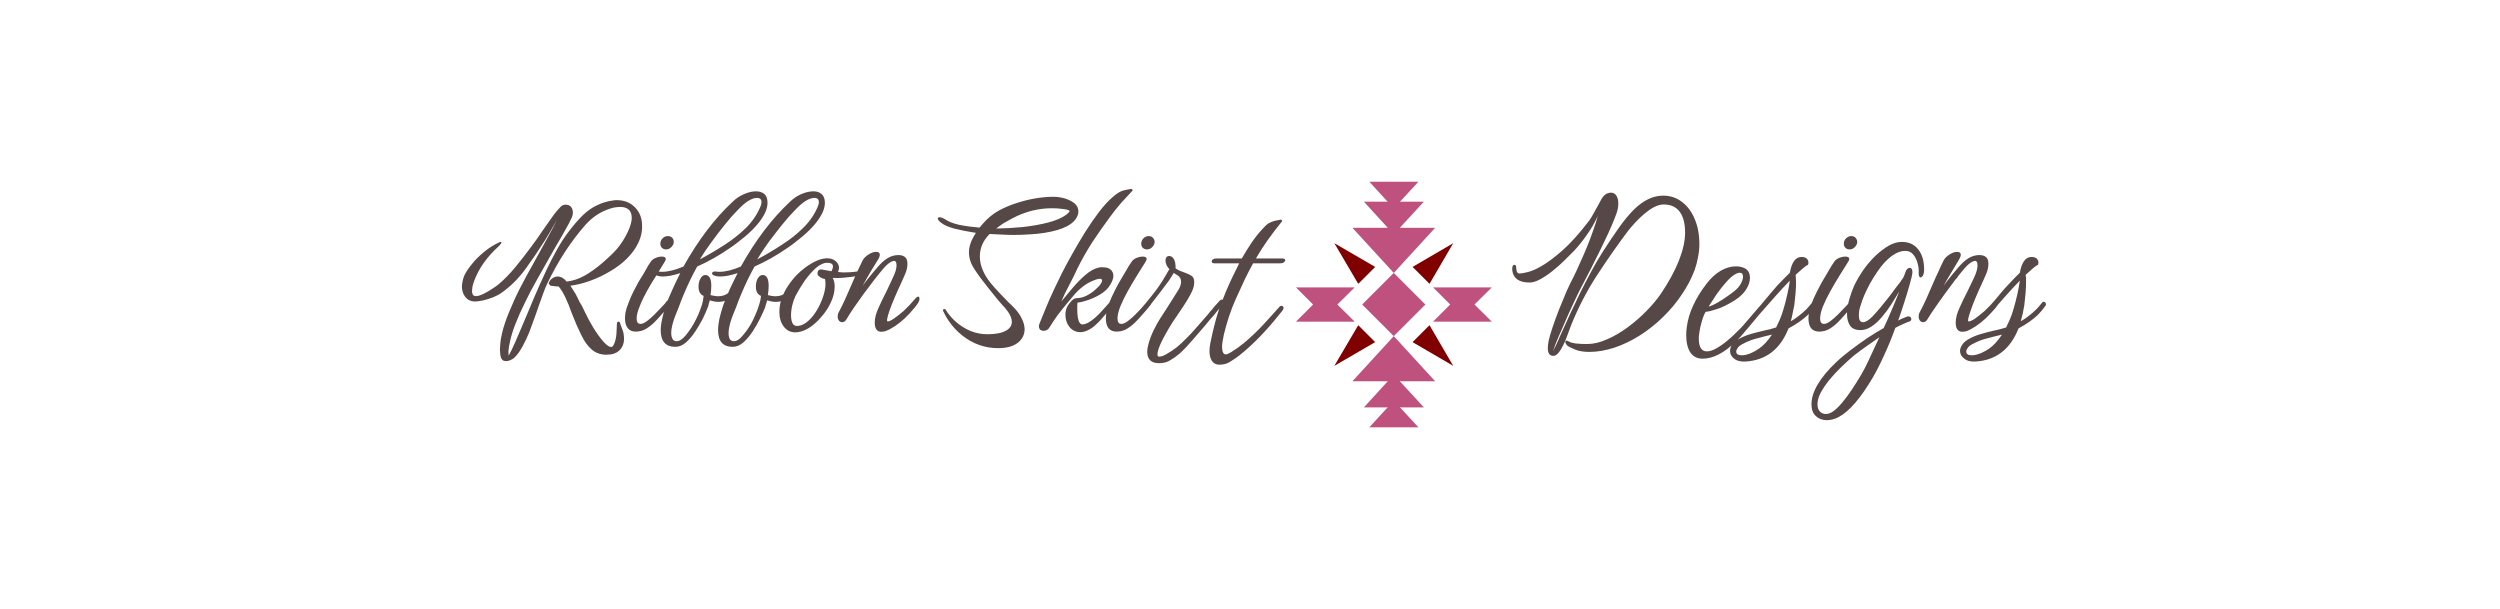<svg viewBox="0 0 9.332 2.273" version="1.1" xmlns="http://www.w3.org/2000/svg"><g transform="matrix(0.702,0,0,0.702,1.732,0.705)"><g clip-path="url(#SvgjsClipPath8100)" transform="matrix(1,0,0,1,0,0)"><g clip-path="url(#SvgjsClipPath8098333b7a93-807b-45ab-a9aa-c255ff1a11af)"><path fill-rule="nonzero" transform="matrix(1,0,0,1,0,0)" fill="#bf517e" d="M 4.944 1.023 L 5.164 1.023 L 4.944 0.783 L 4.724 1.023 L 4.944 1.023 Z"></path></g><g clip-path="url(#SvgjsClipPath8098333b7a93-807b-45ab-a9aa-c255ff1a11af)"><path fill-rule="nonzero" transform="matrix(1,0,0,1,0,0)" fill="#bf517e" d="M 4.944 1.162 L 5.104 1.162 L 4.944 0.988 L 4.785 1.162 L 4.944 1.162 Z"></path></g><g clip-path="url(#SvgjsClipPath8098333b7a93-807b-45ab-a9aa-c255ff1a11af)"><path fill-rule="nonzero" transform="matrix(1,0,0,1,0,0)" fill="#bf517e" d="M 4.944 0.207 L 5.164 0.207 L 4.944 0.447 L 4.724 0.207 L 4.944 0.207 Z"></path></g><g clip-path="url(#SvgjsClipPath8098333b7a93-807b-45ab-a9aa-c255ff1a11af)"><path fill-rule="nonzero" transform="matrix(1,0,0,1,0,0)" fill="#bf517e" d="M 4.944 0.068 L 5.104 0.068 L 4.944 0.242 L 4.785 0.068 L 4.944 0.068 Z"></path></g><g clip-path="url(#SvgjsClipPath8098333b7a93-807b-45ab-a9aa-c255ff1a11af)"><path fill-rule="nonzero" transform="matrix(1,0,0,1,0,0)" fill="#bf517e" d="M 4.944 -0.038 L 5.075 -0.038 L 4.944 0.104 L 4.814 -0.038 L 4.944 -0.038 Z"></path></g><g clip-path="url(#SvgjsClipPath8098333b7a93-807b-45ab-a9aa-c255ff1a11af)"><path fill-rule="nonzero" transform="matrix(1,0,0,1,0,0)" fill="#bf517e" d="M 4.944 1.268 L 5.075 1.268 L 4.944 1.126 L 4.814 1.268 L 4.944 1.268 Z"></path></g><g clip-path="url(#SvgjsClipPath8098333b7a93-807b-45ab-a9aa-c255ff1a11af)"><path fill-rule="nonzero" transform="matrix(1,0,0,1,0,0)" fill="#bf517e" d="M 5.112 0.615 L 4.944 0.783 L 4.776 0.615 L 4.944 0.447 Z"></path></g><g clip-path="url(#SvgjsClipPath8098333b7a93-807b-45ab-a9aa-c255ff1a11af)"><path fill-rule="nonzero" transform="matrix(1,0,0,1,0,0)" fill="#800000" d="M 5.044 0.815 L 5.134 0.725 L 5.26 0.941 L 5.044 0.815 Z"></path></g><g clip-path="url(#SvgjsClipPath8098333b7a93-807b-45ab-a9aa-c255ff1a11af)"><path fill-rule="nonzero" transform="matrix(1,0,0,1,0,0)" fill="#800000" d="M 4.845 0.815 L 4.755 0.725 L 4.628 0.941 L 4.845 0.815 Z"></path></g><g clip-path="url(#SvgjsClipPath8098333b7a93-807b-45ab-a9aa-c255ff1a11af)"><path fill-rule="nonzero" transform="matrix(1,0,0,1,0,0)" fill="#800000" d="M 5.044 0.415 L 5.134 0.505 L 5.26 0.289 L 5.044 0.415 Z"></path></g><g clip-path="url(#SvgjsClipPath8098333b7a93-807b-45ab-a9aa-c255ff1a11af)"><path fill-rule="nonzero" transform="matrix(1,0,0,1,0,0)" fill="#800000" d="M 4.845 0.415 L 4.755 0.505 L 4.628 0.289 L 4.845 0.415 Z"></path></g><g clip-path="url(#SvgjsClipPath8098333b7a93-807b-45ab-a9aa-c255ff1a11af)"><path fill-rule="nonzero" transform="matrix(1,0,0,1,0,0)" fill="#bf517e" d="M 4.515 0.615 L 4.424 0.524 L 4.736 0.524 L 4.644 0.615 L 4.736 0.706 L 4.424 0.706 L 4.515 0.615 Z"></path></g><g clip-path="url(#SvgjsClipPath8098333b7a93-807b-45ab-a9aa-c255ff1a11af)"><path fill-rule="nonzero" transform="matrix(1,0,0,1,0,0)" fill="#bf517e" d="M 5.373 0.615 L 5.465 0.524 L 5.153 0.524 L 5.244 0.615 L 5.153 0.706 L 5.465 0.706 L 5.373 0.615 Z"></path></g></g><g><path fill-rule="nonzero" fill="#574848" d="M 0.224 0.916 Q 0.22 0.916 0.217 0.915 Q 0.214 0.915 0.211 0.914 Q 0.196 0.908 0.193 0.881 Q 0.192 0.875 0.192 0.868 Q 0.191 0.861 0.191 0.854 Q 0.191 0.846 0.192 0.839 Q 0.192 0.831 0.193 0.823 Q 0.195 0.797 0.202 0.769 Q 0.208 0.742 0.218 0.713 Q 0.236 0.66 0.264 0.599 Q 0.291 0.538 0.329 0.469 L 0.398 0.344 Q 0.424 0.297 0.449 0.251 Q 0.474 0.206 0.495 0.164 Q 0.477 0.195 0.458 0.228 Q 0.439 0.261 0.431 0.273 Q 0.381 0.352 0.327 0.426 Q 0.273 0.5 0.202 0.551 Q 0.183 0.565 0.156 0.576 Q 0.129 0.587 0.102 0.593 Q 0.075 0.599 0.055 0.599 Q 0.024 0.597 0.007 0.575 Q -0.011 0.552 -0.011 0.519 Q -0.011 0.505 -0.007 0.489 Q -0.004 0.474 0.003 0.458 Q 0.015 0.433 0.042 0.4 Q 0.068 0.367 0.106 0.336 Q 0.144 0.304 0.188 0.284 Q 0.19 0.282 0.194 0.282 Q 0.197 0.282 0.199 0.284 Q 0.2 0.287 0.196 0.292 L 0.187 0.303 Q 0.091 0.389 0.054 0.49 Q 0.048 0.507 0.045 0.52 Q 0.043 0.534 0.043 0.544 Q 0.043 0.573 0.067 0.57 Q 0.082 0.569 0.104 0.558 Q 0.127 0.547 0.149 0.532 Q 0.171 0.518 0.182 0.509 Q 0.228 0.471 0.274 0.415 Q 0.319 0.36 0.361 0.303 Q 0.375 0.284 0.39 0.263 Q 0.404 0.242 0.418 0.222 Q 0.441 0.19 0.461 0.161 Q 0.481 0.132 0.495 0.116 L 0.514 0.095 Q 0.525 0.084 0.54 0.084 Q 0.561 0.084 0.57 0.097 Q 0.579 0.109 0.579 0.125 Q 0.579 0.144 0.569 0.161 Q 0.559 0.183 0.545 0.207 Q 0.532 0.231 0.517 0.257 Q 0.486 0.309 0.454 0.366 Q 0.421 0.424 0.387 0.485 Q 0.37 0.516 0.354 0.545 Q 0.339 0.574 0.325 0.603 Q 0.262 0.73 0.245 0.81 Q 0.237 0.845 0.236 0.867 Q 0.236 0.868 0.237 0.877 Q 0.237 0.887 0.236 0.887 Q 0.238 0.887 0.253 0.857 Q 0.268 0.827 0.296 0.76 L 0.339 0.659 Q 0.356 0.619 0.372 0.58 Q 0.389 0.541 0.402 0.511 Q 0.418 0.475 0.442 0.424 Q 0.466 0.374 0.495 0.322 Q 0.524 0.27 0.553 0.232 Q 0.596 0.175 0.633 0.139 Q 0.67 0.104 0.71 0.086 Q 0.749 0.067 0.797 0.061 Q 0.801 0.061 0.805 0.06 Q 0.809 0.06 0.813 0.06 Q 0.872 0.06 0.909 0.098 Q 0.947 0.136 0.947 0.197 Q 0.949 0.261 0.904 0.326 Q 0.859 0.39 0.779 0.437 Q 0.728 0.468 0.673 0.488 Q 0.619 0.508 0.566 0.515 Q 0.579 0.535 0.593 0.558 Q 0.606 0.582 0.616 0.604 Q 0.624 0.616 0.63 0.628 Q 0.636 0.64 0.642 0.653 Q 0.652 0.672 0.662 0.693 Q 0.673 0.713 0.687 0.737 Q 0.718 0.787 0.743 0.814 Q 0.767 0.841 0.783 0.841 Q 0.793 0.841 0.802 0.815 Q 0.81 0.791 0.811 0.763 Q 0.813 0.735 0.813 0.718 Q 0.813 0.706 0.822 0.706 Q 0.829 0.706 0.831 0.717 Q 0.832 0.721 0.835 0.729 Q 0.837 0.736 0.842 0.747 Q 0.851 0.768 0.851 0.799 Q 0.851 0.83 0.832 0.853 Q 0.813 0.875 0.782 0.88 Q 0.776 0.881 0.77 0.881 Q 0.764 0.882 0.758 0.882 Q 0.712 0.882 0.68 0.855 Q 0.648 0.828 0.624 0.778 Q 0.599 0.728 0.573 0.661 Q 0.556 0.612 0.538 0.575 Q 0.52 0.538 0.503 0.519 Q 0.487 0.519 0.477 0.517 Q 0.466 0.516 0.46 0.515 L 0.459 0.514 Q 0.453 0.508 0.451 0.504 Q 0.449 0.501 0.453 0.496 Q 0.457 0.484 0.471 0.475 Q 0.484 0.466 0.498 0.466 Q 0.524 0.466 0.546 0.493 Q 0.596 0.487 0.642 0.461 Q 0.688 0.435 0.738 0.392 Q 0.779 0.357 0.811 0.322 Q 0.843 0.286 0.87 0.231 Q 0.892 0.184 0.892 0.155 Q 0.892 0.099 0.835 0.096 Q 0.822 0.096 0.806 0.098 Q 0.791 0.1 0.774 0.106 Q 0.701 0.13 0.647 0.19 Q 0.528 0.325 0.442 0.505 Q 0.437 0.516 0.431 0.53 Q 0.426 0.544 0.419 0.562 Q 0.415 0.572 0.411 0.585 Q 0.406 0.598 0.401 0.612 Q 0.392 0.639 0.382 0.667 Q 0.371 0.696 0.363 0.719 Q 0.356 0.74 0.348 0.76 Q 0.339 0.78 0.331 0.799 Q 0.291 0.884 0.258 0.905 Q 0.239 0.916 0.224 0.916 M 1.075 0.322 Q 1.062 0.322 1.053 0.314 Q 1.044 0.305 1.044 0.292 Q 1.044 0.275 1.056 0.263 Q 1.068 0.251 1.084 0.251 Q 1.1 0.251 1.109 0.262 Q 1.117 0.273 1.115 0.288 Q 1.111 0.303 1.1 0.312 Q 1.089 0.322 1.075 0.322 M 0.913 0.759 Q 0.885 0.759 0.871 0.741 Q 0.856 0.722 0.856 0.689 Q 0.856 0.674 0.859 0.656 Q 0.863 0.635 0.875 0.606 Q 0.886 0.576 0.901 0.546 Q 0.916 0.516 0.928 0.495 Q 0.939 0.476 0.955 0.451 Q 0.97 0.425 0.98 0.407 Q 0.988 0.394 0.991 0.391 Q 0.998 0.377 1.017 0.368 Q 1.036 0.36 1.052 0.36 Q 1.073 0.36 1.073 0.373 Q 1.073 0.379 1.067 0.388 Q 1.048 0.419 1.023 0.46 Q 0.997 0.5 0.973 0.543 Q 0.949 0.586 0.934 0.625 Q 0.918 0.663 0.918 0.69 Q 0.918 0.718 0.939 0.718 Q 0.953 0.718 0.973 0.703 Q 0.993 0.688 1.012 0.669 Q 1.031 0.65 1.041 0.639 L 1.061 0.618 Q 1.066 0.613 1.07 0.608 Q 1.074 0.602 1.078 0.597 Q 1.081 0.592 1.086 0.592 Q 1.098 0.592 1.098 0.606 Q 1.098 0.613 1.093 0.618 Q 1.082 0.632 1.071 0.645 Q 1.06 0.658 1.048 0.671 Q 1.031 0.691 1.01 0.712 Q 0.989 0.732 0.965 0.746 Q 0.941 0.759 0.913 0.759 M 1.124 0.84 Q 1.046 0.84 1.046 0.751 Q 1.046 0.725 1.054 0.691 Q 1.061 0.657 1.074 0.617 Q 1.087 0.582 1.108 0.536 Q 1.128 0.491 1.15 0.448 Q 1.095 0.466 1.057 0.466 Q 1.042 0.466 1.033 0.463 Q 1.014 0.459 1.014 0.449 Q 1.014 0.444 1.021 0.441 Q 1.027 0.438 1.039 0.44 Q 1.043 0.441 1.047 0.441 Q 1.05 0.441 1.054 0.441 Q 1.101 0.441 1.167 0.413 Q 1.285 0.202 1.428 0.069 Q 1.454 0.043 1.489 0.028 Q 1.523 0.013 1.553 0.013 Q 1.579 0.013 1.597 0.027 Q 1.614 0.042 1.614 0.074 Q 1.614 0.098 1.602 0.125 Q 1.573 0.187 1.495 0.253 Q 1.476 0.269 1.456 0.284 Q 1.436 0.3 1.415 0.314 Q 1.33 0.373 1.24 0.413 Q 1.222 0.445 1.204 0.482 Q 1.186 0.519 1.169 0.56 Q 1.162 0.576 1.155 0.594 Q 1.148 0.612 1.142 0.629 L 1.125 0.671 Q 1.116 0.693 1.109 0.719 Q 1.102 0.745 1.102 0.767 Q 1.102 0.786 1.109 0.798 Q 1.115 0.81 1.13 0.81 Q 1.153 0.81 1.178 0.78 Q 1.202 0.751 1.221 0.718 Q 1.234 0.695 1.246 0.668 Q 1.257 0.642 1.265 0.617 Q 1.272 0.593 1.273 0.579 L 1.274 0.569 Q 1.247 0.558 1.247 0.52 Q 1.247 0.494 1.258 0.476 Q 1.268 0.458 1.283 0.458 Q 1.315 0.458 1.315 0.516 Q 1.315 0.526 1.314 0.538 Q 1.313 0.551 1.311 0.565 Q 1.318 0.567 1.331 0.569 Q 1.343 0.571 1.352 0.571 Q 1.386 0.571 1.41 0.55 Q 1.433 0.529 1.455 0.5 Q 1.459 0.495 1.464 0.495 Q 1.469 0.495 1.472 0.5 Q 1.475 0.505 1.475 0.512 Q 1.475 0.518 1.472 0.524 Q 1.42 0.601 1.353 0.601 Q 1.333 0.601 1.307 0.593 L 1.302 0.61 Q 1.301 0.615 1.3 0.619 Q 1.298 0.624 1.297 0.628 Q 1.288 0.652 1.271 0.688 Q 1.253 0.723 1.23 0.758 Q 1.207 0.793 1.18 0.817 Q 1.153 0.84 1.124 0.84 M 1.512 0.064 Q 1.491 0.076 1.458 0.11 Q 1.425 0.143 1.388 0.189 Q 1.351 0.235 1.316 0.283 Q 1.28 0.332 1.254 0.375 Q 1.32 0.34 1.385 0.298 Q 1.449 0.257 1.5 0.207 Q 1.55 0.157 1.576 0.095 Q 1.582 0.081 1.582 0.071 Q 1.582 0.048 1.558 0.048 Q 1.538 0.048 1.512 0.064 M 1.429 0.84 Q 1.351 0.84 1.351 0.751 Q 1.351 0.725 1.358 0.691 Q 1.366 0.657 1.379 0.617 Q 1.392 0.582 1.412 0.536 Q 1.433 0.491 1.455 0.448 Q 1.4 0.466 1.362 0.466 Q 1.347 0.466 1.338 0.463 Q 1.319 0.459 1.319 0.449 Q 1.319 0.444 1.325 0.441 Q 1.332 0.438 1.344 0.44 Q 1.348 0.441 1.351 0.441 Q 1.355 0.441 1.359 0.441 Q 1.406 0.441 1.472 0.413 Q 1.59 0.202 1.733 0.069 Q 1.759 0.043 1.793 0.028 Q 1.828 0.013 1.858 0.013 Q 1.884 0.013 1.901 0.027 Q 1.919 0.042 1.919 0.074 Q 1.919 0.098 1.907 0.125 Q 1.878 0.187 1.8 0.253 Q 1.781 0.269 1.761 0.284 Q 1.741 0.3 1.72 0.314 Q 1.635 0.373 1.545 0.413 Q 1.527 0.445 1.509 0.482 Q 1.491 0.519 1.474 0.56 Q 1.467 0.576 1.46 0.594 Q 1.453 0.612 1.447 0.629 L 1.43 0.671 Q 1.421 0.693 1.414 0.719 Q 1.407 0.745 1.407 0.767 Q 1.407 0.786 1.413 0.798 Q 1.42 0.81 1.435 0.81 Q 1.458 0.81 1.482 0.78 Q 1.507 0.751 1.526 0.718 Q 1.539 0.695 1.55 0.668 Q 1.562 0.642 1.569 0.617 Q 1.577 0.593 1.578 0.579 L 1.579 0.569 Q 1.552 0.558 1.552 0.52 Q 1.552 0.494 1.562 0.476 Q 1.573 0.458 1.588 0.458 Q 1.62 0.458 1.62 0.516 Q 1.62 0.526 1.619 0.538 Q 1.618 0.551 1.616 0.565 Q 1.623 0.567 1.635 0.569 Q 1.648 0.571 1.657 0.571 Q 1.691 0.571 1.714 0.55 Q 1.738 0.529 1.76 0.5 Q 1.764 0.495 1.769 0.495 Q 1.774 0.495 1.777 0.5 Q 1.78 0.505 1.78 0.512 Q 1.78 0.518 1.777 0.524 Q 1.725 0.601 1.658 0.601 Q 1.638 0.601 1.612 0.593 L 1.607 0.61 Q 1.606 0.615 1.604 0.619 Q 1.603 0.624 1.602 0.628 Q 1.593 0.652 1.575 0.688 Q 1.558 0.723 1.535 0.758 Q 1.512 0.793 1.485 0.817 Q 1.458 0.84 1.429 0.84 M 1.817 0.064 Q 1.796 0.076 1.763 0.11 Q 1.73 0.143 1.693 0.189 Q 1.656 0.235 1.62 0.283 Q 1.585 0.332 1.559 0.375 Q 1.625 0.34 1.689 0.298 Q 1.754 0.257 1.804 0.207 Q 1.855 0.157 1.881 0.095 Q 1.887 0.081 1.887 0.071 Q 1.887 0.048 1.863 0.048 Q 1.843 0.048 1.817 0.064 M 1.761 0.763 Q 1.724 0.763 1.7 0.732 Q 1.677 0.701 1.677 0.655 Q 1.677 0.617 1.689 0.583 Q 1.713 0.517 1.769 0.458 Q 1.809 0.418 1.852 0.394 Q 1.896 0.369 1.93 0.369 Q 1.959 0.369 1.976 0.384 Q 1.994 0.399 1.994 0.42 Q 1.994 0.429 1.989 0.442 Q 2 0.443 2.01 0.444 Q 2.02 0.444 2.03 0.444 Q 2.05 0.444 2.069 0.442 Q 2.089 0.44 2.107 0.436 L 2.112 0.436 Q 2.125 0.436 2.125 0.445 Q 2.125 0.452 2.113 0.457 Q 2.103 0.461 2.08 0.465 Q 2.058 0.469 2.032 0.471 Q 2.007 0.474 1.987 0.474 Q 1.98 0.474 1.974 0.474 Q 1.969 0.474 1.965 0.473 L 1.961 0.475 Q 1.971 0.491 1.971 0.52 Q 1.971 0.56 1.951 0.603 Q 1.932 0.645 1.9 0.681 Q 1.869 0.718 1.832 0.741 Q 1.795 0.763 1.761 0.763 M 1.77 0.729 Q 1.796 0.729 1.821 0.71 Q 1.846 0.691 1.867 0.66 Q 1.888 0.629 1.902 0.593 Q 1.917 0.557 1.921 0.524 Q 1.922 0.518 1.922 0.512 Q 1.922 0.507 1.922 0.503 Q 1.922 0.488 1.919 0.479 L 1.917 0.479 Q 1.904 0.476 1.898 0.472 Q 1.892 0.469 1.886 0.463 L 1.885 0.462 Q 1.881 0.458 1.88 0.455 Q 1.88 0.451 1.88 0.447 Q 1.88 0.438 1.887 0.432 Q 1.894 0.427 1.904 0.429 L 1.954 0.438 Q 1.962 0.422 1.962 0.413 Q 1.962 0.393 1.931 0.393 Q 1.904 0.393 1.872 0.42 Q 1.841 0.448 1.812 0.488 Q 1.784 0.529 1.763 0.569 Q 1.753 0.589 1.746 0.617 Q 1.739 0.646 1.739 0.672 Q 1.739 0.696 1.746 0.713 Q 1.754 0.729 1.77 0.729 M 2.22 0.76 Q 2.184 0.76 2.184 0.711 Q 2.184 0.677 2.204 0.633 Q 2.224 0.588 2.247 0.544 Q 2.267 0.503 2.283 0.467 Q 2.3 0.431 2.3 0.407 Q 2.3 0.383 2.287 0.383 Q 2.277 0.383 2.26 0.395 Q 2.242 0.408 2.219 0.437 L 2.2 0.46 Q 2.196 0.466 2.191 0.472 Q 2.187 0.478 2.182 0.483 Q 2.154 0.52 2.124 0.56 Q 2.095 0.601 2.071 0.635 Q 2.048 0.669 2.036 0.69 Q 2.026 0.709 2.011 0.709 Q 2.001 0.709 1.994 0.701 Q 1.987 0.692 1.987 0.678 Q 1.987 0.67 1.99 0.661 Q 2.01 0.624 2.028 0.584 Q 2.046 0.544 2.063 0.504 Q 2.077 0.471 2.091 0.44 Q 2.106 0.408 2.12 0.38 Q 2.129 0.363 2.151 0.349 Q 2.173 0.335 2.191 0.335 Q 2.211 0.335 2.211 0.35 Q 2.211 0.361 2.201 0.377 Q 2.187 0.399 2.163 0.439 Q 2.14 0.478 2.12 0.515 Q 2.129 0.503 2.14 0.488 Q 2.151 0.474 2.164 0.458 L 2.196 0.42 Q 2.225 0.385 2.253 0.368 Q 2.281 0.352 2.309 0.352 Q 2.358 0.352 2.358 0.397 Q 2.358 0.424 2.347 0.45 Q 2.336 0.476 2.329 0.491 Q 2.284 0.587 2.263 0.646 Q 2.243 0.705 2.253 0.705 Q 2.263 0.705 2.284 0.691 Q 2.306 0.676 2.337 0.65 Q 2.353 0.635 2.369 0.618 Q 2.385 0.601 2.402 0.581 Q 2.409 0.573 2.415 0.573 Q 2.422 0.573 2.422 0.584 Q 2.422 0.595 2.415 0.606 Q 2.409 0.616 2.395 0.633 Q 2.382 0.649 2.368 0.664 Q 2.319 0.717 2.263 0.747 Q 2.254 0.752 2.247 0.754 Q 2.241 0.757 2.236 0.758 Q 2.232 0.759 2.228 0.759 Q 2.225 0.76 2.22 0.76 M 2.841 0.847 Q 2.829 0.847 2.816 0.846 Q 2.804 0.845 2.79 0.843 Q 2.74 0.835 2.693 0.809 Q 2.647 0.783 2.61 0.743 Q 2.573 0.703 2.55 0.654 Q 2.547 0.649 2.547 0.646 Q 2.547 0.639 2.554 0.639 Q 2.56 0.639 2.563 0.645 Q 2.571 0.659 2.583 0.673 Q 2.595 0.688 2.611 0.703 Q 2.69 0.773 2.782 0.773 Q 2.847 0.773 2.88 0.755 Q 2.913 0.738 2.913 0.707 Q 2.913 0.675 2.876 0.632 Q 2.866 0.621 2.855 0.609 Q 2.844 0.597 2.833 0.583 L 2.784 0.522 Q 2.741 0.469 2.713 0.425 Q 2.685 0.382 2.685 0.337 Q 2.685 0.314 2.694 0.288 Q 2.703 0.263 2.722 0.234 Q 2.652 0.223 2.606 0.211 Q 2.561 0.198 2.544 0.185 Q 2.531 0.177 2.525 0.169 Q 2.519 0.162 2.519 0.158 Q 2.519 0.151 2.529 0.151 Q 2.54 0.151 2.557 0.161 Q 2.584 0.18 2.632 0.191 Q 2.681 0.201 2.741 0.206 L 2.762 0.182 Q 2.795 0.144 2.841 0.117 Q 2.888 0.091 2.94 0.075 Q 2.992 0.058 3.042 0.05 Q 3.093 0.042 3.134 0.042 Q 3.161 0.042 3.192 0.05 Q 3.223 0.059 3.245 0.076 Q 3.267 0.093 3.267 0.12 Q 3.267 0.132 3.263 0.141 Q 3.238 0.21 3.086 0.234 Q 3.049 0.24 3.007 0.242 Q 2.966 0.245 2.923 0.245 Q 2.891 0.245 2.858 0.243 Q 2.826 0.242 2.795 0.24 Q 2.743 0.292 2.743 0.359 Q 2.743 0.429 2.8 0.5 Q 2.823 0.528 2.847 0.553 Q 2.872 0.579 2.897 0.605 Q 2.902 0.609 2.907 0.614 Q 2.912 0.619 2.917 0.624 Q 2.95 0.656 2.965 0.688 Q 2.981 0.719 2.981 0.746 Q 2.981 0.79 2.944 0.819 Q 2.907 0.847 2.841 0.847 M 2.83 0.211 Q 2.898 0.21 2.971 0.203 Q 3.044 0.195 3.106 0.179 Q 3.168 0.163 3.203 0.137 Q 3.22 0.123 3.22 0.119 Q 3.22 0.111 3.185 0.107 Q 3.171 0.105 3.156 0.104 Q 3.141 0.103 3.127 0.103 Q 3.019 0.103 2.919 0.155 Q 2.895 0.168 2.872 0.181 Q 2.85 0.195 2.83 0.211 M 3.278 0.762 Q 3.243 0.762 3.22 0.735 Q 3.198 0.708 3.198 0.67 Q 3.198 0.657 3.201 0.644 Q 3.206 0.624 3.223 0.604 Q 3.24 0.583 3.253 0.582 Q 3.255 0.581 3.259 0.581 Q 3.284 0.581 3.31 0.568 Q 3.336 0.555 3.357 0.536 Q 3.378 0.518 3.388 0.502 Q 3.393 0.492 3.393 0.487 Q 3.393 0.478 3.381 0.478 Q 3.371 0.478 3.356 0.484 Q 3.329 0.493 3.301 0.512 Q 3.274 0.531 3.251 0.556 Q 3.235 0.574 3.209 0.606 Q 3.183 0.637 3.157 0.671 Q 3.132 0.706 3.115 0.734 Q 3.109 0.745 3.1 0.75 Q 3.091 0.755 3.082 0.755 Q 3.072 0.755 3.064 0.749 Q 3.057 0.742 3.057 0.731 Q 3.057 0.724 3.06 0.717 Q 3.063 0.71 3.066 0.702 Q 3.069 0.694 3.073 0.685 Q 3.084 0.659 3.095 0.631 Q 3.106 0.604 3.114 0.586 Q 3.128 0.555 3.144 0.521 Q 3.16 0.487 3.181 0.445 Q 3.204 0.4 3.236 0.343 Q 3.268 0.286 3.304 0.228 Q 3.341 0.17 3.378 0.121 Q 3.416 0.072 3.45 0.043 Q 3.483 0.014 3.508 0.008 Q 3.534 0.002 3.551 0 L 3.556 0.008 Q 3.525 0.041 3.495 0.074 Q 3.466 0.107 3.436 0.148 Q 3.388 0.213 3.342 0.282 Q 3.297 0.352 3.262 0.423 Q 3.252 0.445 3.241 0.467 Q 3.23 0.489 3.219 0.51 Q 3.207 0.533 3.196 0.555 Q 3.186 0.577 3.176 0.599 Q 3.204 0.565 3.237 0.526 Q 3.27 0.487 3.305 0.457 Q 3.341 0.426 3.374 0.419 Q 3.381 0.417 3.386 0.417 Q 3.392 0.417 3.398 0.417 Q 3.424 0.417 3.438 0.429 Q 3.453 0.442 3.453 0.462 Q 3.453 0.489 3.426 0.525 Q 3.409 0.546 3.38 0.563 Q 3.351 0.58 3.319 0.591 Q 3.288 0.602 3.262 0.605 Q 3.261 0.615 3.261 0.624 Q 3.261 0.633 3.261 0.641 Q 3.261 0.679 3.268 0.7 Q 3.275 0.721 3.289 0.721 Q 3.298 0.721 3.317 0.713 Q 3.335 0.703 3.356 0.685 Q 3.377 0.667 3.401 0.639 Q 3.412 0.628 3.421 0.617 Q 3.43 0.607 3.438 0.597 Q 3.441 0.592 3.446 0.592 Q 3.458 0.592 3.458 0.606 Q 3.458 0.612 3.452 0.618 Q 3.442 0.631 3.43 0.644 Q 3.419 0.657 3.408 0.671 Q 3.397 0.684 3.385 0.697 Q 3.374 0.71 3.361 0.721 Q 3.342 0.74 3.319 0.751 Q 3.297 0.762 3.278 0.762 M 3.632 0.322 Q 3.619 0.322 3.61 0.314 Q 3.601 0.305 3.601 0.292 Q 3.601 0.275 3.613 0.263 Q 3.625 0.251 3.641 0.251 Q 3.657 0.251 3.665 0.262 Q 3.674 0.273 3.672 0.288 Q 3.668 0.303 3.657 0.312 Q 3.646 0.322 3.632 0.322 M 3.47 0.759 Q 3.442 0.759 3.427 0.741 Q 3.413 0.722 3.413 0.689 Q 3.413 0.674 3.416 0.656 Q 3.42 0.635 3.431 0.606 Q 3.443 0.576 3.458 0.546 Q 3.473 0.516 3.485 0.495 Q 3.496 0.476 3.511 0.451 Q 3.527 0.425 3.537 0.407 Q 3.545 0.394 3.548 0.391 Q 3.555 0.377 3.574 0.368 Q 3.593 0.36 3.609 0.36 Q 3.63 0.36 3.63 0.373 Q 3.63 0.379 3.624 0.388 Q 3.605 0.419 3.579 0.46 Q 3.554 0.5 3.53 0.543 Q 3.506 0.586 3.49 0.625 Q 3.475 0.663 3.475 0.69 Q 3.475 0.718 3.496 0.718 Q 3.51 0.718 3.53 0.703 Q 3.55 0.688 3.569 0.669 Q 3.588 0.65 3.598 0.639 L 3.618 0.618 Q 3.623 0.613 3.627 0.608 Q 3.631 0.602 3.635 0.597 Q 3.638 0.592 3.643 0.592 Q 3.655 0.592 3.655 0.606 Q 3.655 0.613 3.65 0.618 Q 3.639 0.632 3.628 0.645 Q 3.617 0.658 3.605 0.671 Q 3.588 0.691 3.567 0.712 Q 3.546 0.732 3.522 0.746 Q 3.498 0.759 3.47 0.759 M 3.696 0.927 Q 3.633 0.927 3.633 0.866 Q 3.633 0.849 3.639 0.827 Q 3.648 0.792 3.667 0.752 Q 3.687 0.712 3.702 0.689 Q 3.714 0.671 3.726 0.652 Q 3.738 0.633 3.751 0.613 L 3.8 0.535 Q 3.813 0.513 3.813 0.494 Q 3.813 0.472 3.796 0.461 L 3.782 0.452 L 3.774 0.447 L 3.763 0.465 Q 3.756 0.477 3.749 0.487 Q 3.728 0.516 3.701 0.551 Q 3.674 0.586 3.649 0.618 Q 3.624 0.65 3.607 0.669 Q 3.602 0.674 3.597 0.674 Q 3.592 0.674 3.587 0.669 Q 3.583 0.665 3.583 0.66 Q 3.583 0.656 3.587 0.652 Q 3.626 0.608 3.662 0.562 Q 3.699 0.516 3.729 0.464 L 3.74 0.445 L 3.751 0.427 Q 3.743 0.42 3.736 0.406 Q 3.73 0.393 3.73 0.381 Q 3.73 0.372 3.734 0.365 Q 3.738 0.358 3.748 0.357 L 3.75 0.357 Q 3.764 0.357 3.773 0.371 Q 3.784 0.385 3.784 0.423 Q 3.797 0.432 3.81 0.437 Q 3.823 0.442 3.834 0.446 Q 3.854 0.453 3.868 0.462 Q 3.883 0.471 3.883 0.496 Q 3.883 0.5 3.882 0.506 Q 3.882 0.511 3.881 0.516 Q 3.877 0.536 3.861 0.565 Q 3.846 0.593 3.826 0.623 Q 3.806 0.654 3.787 0.681 Q 3.781 0.689 3.776 0.697 Q 3.771 0.704 3.766 0.712 Q 3.68 0.851 3.688 0.886 Q 3.69 0.892 3.697 0.892 Q 3.712 0.892 3.733 0.88 Q 3.763 0.863 3.789 0.843 Q 3.815 0.822 3.843 0.793 Q 3.863 0.774 3.895 0.737 Q 3.927 0.7 3.958 0.665 Q 3.963 0.658 3.968 0.652 Q 3.974 0.646 3.979 0.64 Q 3.987 0.628 3.999 0.616 L 4.019 0.594 Q 4.023 0.589 4.028 0.589 Q 4.039 0.589 4.039 0.601 Q 4.039 0.607 4.033 0.615 Q 4.023 0.629 4.01 0.644 Q 3.998 0.659 3.987 0.672 Q 3.977 0.684 3.965 0.697 Q 3.954 0.71 3.943 0.724 Q 3.909 0.764 3.873 0.805 Q 3.837 0.847 3.805 0.876 Q 3.782 0.896 3.756 0.911 Q 3.731 0.927 3.696 0.927 M 4.016 0.935 Q 3.991 0.935 3.977 0.915 Q 3.964 0.896 3.964 0.862 Q 3.964 0.854 3.965 0.844 Q 3.966 0.834 3.968 0.824 Q 3.969 0.822 3.969 0.818 Q 3.97 0.813 3.971 0.809 Q 3.974 0.794 3.979 0.771 Q 3.984 0.748 3.99 0.726 Q 3.999 0.688 4.015 0.64 Q 4.032 0.593 4.054 0.54 Q 4.071 0.5 4.088 0.465 Q 4.105 0.429 4.122 0.396 L 3.992 0.396 Q 3.976 0.396 3.976 0.387 Q 3.976 0.37 4.003 0.37 L 4.136 0.37 Q 4.161 0.326 4.188 0.286 Q 4.215 0.246 4.247 0.212 Q 4.265 0.191 4.28 0.182 Q 4.296 0.174 4.311 0.17 Q 4.327 0.167 4.346 0.163 L 4.351 0.171 Q 4.308 0.224 4.274 0.272 Q 4.24 0.32 4.211 0.37 L 4.35 0.37 Q 4.367 0.37 4.367 0.38 Q 4.367 0.385 4.359 0.391 Q 4.352 0.396 4.34 0.396 L 4.196 0.396 Q 4.173 0.437 4.151 0.483 Q 4.129 0.529 4.105 0.583 Q 4.084 0.629 4.067 0.681 Q 4.05 0.734 4.04 0.777 Q 4.031 0.82 4.031 0.839 Q 4.031 0.88 4.051 0.88 Q 4.061 0.88 4.078 0.869 Q 4.117 0.845 4.147 0.82 Q 4.178 0.794 4.206 0.767 Q 4.226 0.748 4.253 0.719 Q 4.28 0.689 4.303 0.664 Q 4.308 0.659 4.312 0.654 Q 4.316 0.649 4.32 0.645 L 4.337 0.626 Q 4.341 0.622 4.346 0.622 Q 4.358 0.622 4.358 0.634 Q 4.358 0.639 4.352 0.647 Q 4.346 0.656 4.34 0.662 L 4.328 0.677 Q 4.285 0.731 4.233 0.785 Q 4.181 0.839 4.125 0.884 Q 4.102 0.902 4.076 0.918 Q 4.051 0.935 4.016 0.935"></path></g><g><path fill-rule="nonzero" fill="#574848" d="M 5.792 0.888 Q 5.763 0.888 5.763 0.847 Q 5.763 0.839 5.764 0.83 Q 5.765 0.82 5.767 0.81 Q 5.773 0.782 5.788 0.737 Q 5.803 0.692 5.823 0.641 Q 5.843 0.591 5.863 0.544 Q 5.884 0.498 5.9 0.468 Q 5.914 0.44 5.932 0.399 Q 5.951 0.358 5.97 0.312 Q 5.989 0.266 6.004 0.222 Q 6.02 0.178 6.029 0.144 Q 6.003 0.2 5.971 0.244 Q 5.94 0.289 5.904 0.328 Q 5.883 0.35 5.853 0.379 Q 5.824 0.408 5.79 0.435 Q 5.757 0.462 5.724 0.48 Q 5.692 0.498 5.666 0.498 Q 5.582 0.498 5.574 0.433 L 5.574 0.425 Q 5.574 0.408 5.581 0.405 Q 5.583 0.404 5.585 0.404 Q 5.595 0.404 5.595 0.418 Q 5.595 0.428 5.598 0.439 Q 5.602 0.45 5.613 0.45 Q 5.627 0.45 5.658 0.442 Q 5.689 0.434 5.727 0.412 Q 5.775 0.385 5.839 0.329 Q 5.904 0.272 5.983 0.169 Q 5.994 0.153 6.004 0.135 Q 6.014 0.117 6.024 0.099 Q 6.037 0.074 6.049 0.053 Q 6.062 0.032 6.077 0.025 Q 6.09 0.02 6.098 0.02 Q 6.117 0.02 6.127 0.035 Q 6.138 0.051 6.138 0.078 Q 6.138 0.091 6.135 0.108 Q 6.132 0.123 6.118 0.158 Q 6.105 0.191 6.086 0.233 Q 6.067 0.274 6.044 0.321 L 5.999 0.411 Q 5.992 0.427 5.982 0.444 Q 5.973 0.46 5.965 0.477 L 5.925 0.554 Q 5.916 0.574 5.9 0.607 Q 5.885 0.639 5.87 0.672 Q 5.855 0.706 5.845 0.73 Q 5.837 0.749 5.826 0.773 Q 5.816 0.798 5.807 0.818 Q 5.799 0.838 5.797 0.845 Q 5.794 0.854 5.792 0.858 Q 5.79 0.862 5.79 0.863 L 5.799 0.846 Q 5.801 0.844 5.804 0.837 Q 5.808 0.829 5.813 0.817 Q 5.816 0.811 5.82 0.802 Q 5.824 0.793 5.828 0.783 L 5.884 0.66 Q 5.896 0.634 5.909 0.608 Q 5.922 0.581 5.935 0.553 Q 5.963 0.497 5.993 0.441 Q 6.023 0.385 6.055 0.335 Q 6.103 0.26 6.143 0.204 Q 6.183 0.148 6.22 0.111 Q 6.296 0.036 6.376 0.036 Q 6.433 0.036 6.476 0.069 Q 6.52 0.102 6.544 0.16 Q 6.569 0.218 6.569 0.294 Q 6.569 0.328 6.562 0.362 Q 6.556 0.397 6.544 0.431 Q 6.519 0.498 6.476 0.561 Q 6.434 0.625 6.375 0.682 Q 6.347 0.71 6.316 0.734 Q 6.286 0.758 6.253 0.779 Q 6.185 0.822 6.115 0.845 Q 6.046 0.867 5.984 0.867 Q 5.937 0.867 5.907 0.854 Q 5.876 0.841 5.866 0.833 Q 5.856 0.821 5.856 0.814 Q 5.856 0.807 5.862 0.807 Q 5.868 0.807 5.876 0.812 Q 5.884 0.818 5.91 0.822 Q 5.936 0.825 5.972 0.825 Q 6.023 0.825 6.078 0.8 Q 6.134 0.776 6.188 0.736 Q 6.242 0.696 6.288 0.649 Q 6.334 0.602 6.364 0.558 Q 6.427 0.465 6.46 0.382 Q 6.493 0.298 6.493 0.233 Q 6.493 0.16 6.464 0.121 Q 6.435 0.083 6.379 0.083 Q 6.355 0.083 6.328 0.097 Q 6.302 0.111 6.276 0.133 Q 6.25 0.155 6.228 0.179 Q 6.206 0.203 6.19 0.223 Q 6.104 0.338 6.023 0.462 Q 5.943 0.586 5.887 0.725 Q 5.881 0.741 5.871 0.768 Q 5.862 0.795 5.849 0.823 Q 5.837 0.85 5.822 0.869 Q 5.808 0.888 5.792 0.888 M 6.586 0.903 Q 6.544 0.903 6.521 0.87 Q 6.499 0.836 6.499 0.777 Q 6.499 0.757 6.502 0.735 Q 6.509 0.679 6.536 0.62 Q 6.563 0.561 6.609 0.502 Q 6.642 0.459 6.683 0.435 Q 6.724 0.412 6.763 0.412 Q 6.791 0.412 6.812 0.423 Q 6.838 0.438 6.838 0.474 Q 6.838 0.5 6.82 0.531 Q 6.802 0.563 6.758 0.592 Q 6.702 0.627 6.663 0.639 Q 6.625 0.652 6.602 0.654 Q 6.595 0.665 6.587 0.688 Q 6.58 0.71 6.574 0.735 Q 6.569 0.759 6.567 0.778 Q 6.567 0.782 6.566 0.786 Q 6.566 0.791 6.566 0.796 Q 6.566 0.864 6.609 0.864 Q 6.632 0.864 6.661 0.847 Q 6.691 0.83 6.719 0.806 Q 6.748 0.782 6.77 0.759 Q 6.793 0.737 6.802 0.726 L 6.876 0.64 L 6.896 0.617 Q 6.901 0.611 6.906 0.605 Q 6.911 0.599 6.916 0.594 Q 6.92 0.589 6.925 0.589 Q 6.936 0.589 6.936 0.601 Q 6.936 0.607 6.93 0.615 Q 6.92 0.629 6.907 0.644 Q 6.895 0.659 6.884 0.672 L 6.85 0.713 Q 6.83 0.737 6.807 0.764 Q 6.784 0.792 6.762 0.813 Q 6.669 0.903 6.586 0.903 M 6.618 0.626 Q 6.638 0.621 6.665 0.605 Q 6.693 0.589 6.718 0.571 Q 6.744 0.553 6.758 0.541 Q 6.779 0.524 6.79 0.503 Q 6.801 0.482 6.801 0.467 Q 6.801 0.446 6.784 0.446 Q 6.776 0.446 6.767 0.45 Q 6.743 0.461 6.715 0.492 Q 6.687 0.523 6.661 0.56 Q 6.636 0.597 6.618 0.626 M 6.817 0.918 Q 6.777 0.921 6.754 0.903 Q 6.732 0.886 6.732 0.862 Q 6.732 0.846 6.742 0.83 Q 6.753 0.813 6.776 0.8 Q 6.805 0.783 6.838 0.773 Q 6.872 0.763 6.907 0.755 Q 6.924 0.751 6.942 0.747 Q 6.96 0.742 6.977 0.737 L 6.995 0.699 Q 7.006 0.675 7.017 0.637 Q 7.028 0.6 7.037 0.559 Q 7.046 0.519 7.05 0.488 Q 7.011 0.528 6.974 0.57 Q 6.937 0.612 6.884 0.672 Q 6.877 0.682 6.871 0.682 Q 6.863 0.682 6.863 0.67 Q 6.863 0.657 6.876 0.641 L 6.948 0.555 Q 6.965 0.534 6.984 0.513 Q 7.004 0.492 7.026 0.47 L 7.05 0.446 Q 7.065 0.362 7.112 0.362 Q 7.129 0.362 7.139 0.37 Q 7.149 0.379 7.149 0.392 Q 7.149 0.398 7.148 0.401 L 7.145 0.405 Q 7.138 0.407 7.119 0.423 Q 7.1 0.44 7.081 0.457 Q 7.082 0.466 7.082 0.476 Q 7.083 0.486 7.083 0.498 Q 7.083 0.545 7.074 0.617 Q 7.07 0.639 7.065 0.661 Q 7.061 0.683 7.055 0.704 Q 7.078 0.691 7.098 0.675 Q 7.118 0.66 7.137 0.641 L 7.143 0.635 Q 7.15 0.628 7.156 0.62 Q 7.162 0.612 7.169 0.604 Q 7.172 0.6 7.177 0.6 Q 7.182 0.6 7.185 0.605 Q 7.189 0.609 7.189 0.614 Q 7.189 0.619 7.186 0.622 Q 7.167 0.649 7.145 0.671 Q 7.106 0.708 7.043 0.742 Q 6.978 0.907 6.817 0.918 M 6.795 0.885 Q 6.805 0.885 6.818 0.882 Q 6.85 0.874 6.885 0.85 Q 6.921 0.826 6.955 0.775 Q 6.936 0.78 6.917 0.784 Q 6.899 0.789 6.88 0.794 Q 6.839 0.803 6.795 0.827 Q 6.779 0.836 6.772 0.847 Q 6.765 0.857 6.765 0.865 Q 6.765 0.885 6.795 0.885 M 7.368 0.322 Q 7.355 0.322 7.346 0.314 Q 7.337 0.305 7.337 0.292 Q 7.337 0.275 7.349 0.263 Q 7.361 0.251 7.377 0.251 Q 7.393 0.251 7.401 0.262 Q 7.41 0.273 7.408 0.288 Q 7.404 0.303 7.393 0.312 Q 7.382 0.322 7.368 0.322 M 7.206 0.759 Q 7.178 0.759 7.163 0.741 Q 7.149 0.722 7.149 0.689 Q 7.149 0.674 7.152 0.656 Q 7.156 0.635 7.167 0.606 Q 7.179 0.576 7.194 0.546 Q 7.209 0.516 7.221 0.495 Q 7.232 0.476 7.247 0.451 Q 7.263 0.425 7.273 0.407 Q 7.281 0.394 7.284 0.391 Q 7.291 0.377 7.31 0.368 Q 7.329 0.36 7.345 0.36 Q 7.366 0.36 7.366 0.373 Q 7.366 0.379 7.36 0.388 Q 7.341 0.419 7.315 0.46 Q 7.29 0.5 7.266 0.543 Q 7.242 0.586 7.226 0.625 Q 7.211 0.663 7.211 0.69 Q 7.211 0.718 7.232 0.718 Q 7.246 0.718 7.266 0.703 Q 7.286 0.688 7.305 0.669 Q 7.324 0.65 7.334 0.639 L 7.354 0.618 Q 7.359 0.613 7.363 0.608 Q 7.367 0.602 7.371 0.597 Q 7.374 0.592 7.379 0.592 Q 7.391 0.592 7.391 0.606 Q 7.391 0.613 7.386 0.618 Q 7.375 0.632 7.364 0.645 Q 7.353 0.658 7.341 0.671 Q 7.324 0.691 7.303 0.712 Q 7.282 0.732 7.258 0.746 Q 7.234 0.759 7.206 0.759 M 7.247 1.23 Q 7.212 1.23 7.188 1.208 Q 7.165 1.186 7.165 1.146 Q 7.165 1.096 7.198 1.04 Q 7.232 0.983 7.293 0.925 Q 7.326 0.893 7.371 0.859 Q 7.417 0.824 7.464 0.792 Q 7.512 0.761 7.549 0.74 Q 7.572 0.691 7.593 0.641 Q 7.614 0.592 7.632 0.545 Q 7.612 0.578 7.589 0.615 Q 7.566 0.651 7.539 0.682 Q 7.513 0.713 7.484 0.732 Q 7.456 0.751 7.426 0.751 Q 7.386 0.751 7.37 0.727 Q 7.354 0.702 7.354 0.666 Q 7.354 0.629 7.366 0.588 Q 7.378 0.546 7.392 0.515 Q 7.412 0.473 7.441 0.431 Q 7.47 0.39 7.505 0.356 Q 7.54 0.323 7.576 0.302 Q 7.612 0.282 7.645 0.282 Q 7.701 0.282 7.732 0.321 Q 7.764 0.36 7.764 0.429 Q 7.764 0.448 7.758 0.46 Q 7.752 0.471 7.745 0.471 Q 7.735 0.471 7.735 0.446 Q 7.737 0.421 7.729 0.395 Q 7.722 0.368 7.706 0.349 Q 7.691 0.331 7.668 0.33 Q 7.633 0.328 7.593 0.356 Q 7.553 0.385 7.517 0.438 Q 7.506 0.454 7.496 0.47 Q 7.486 0.486 7.477 0.502 Q 7.441 0.569 7.428 0.615 Q 7.422 0.632 7.419 0.647 Q 7.417 0.662 7.417 0.673 Q 7.417 0.709 7.439 0.709 Q 7.459 0.709 7.489 0.679 Q 7.507 0.66 7.529 0.634 Q 7.551 0.608 7.572 0.581 Q 7.594 0.553 7.611 0.529 Q 7.629 0.506 7.639 0.493 Q 7.641 0.49 7.643 0.486 Q 7.646 0.482 7.65 0.477 Q 7.657 0.467 7.664 0.445 Q 7.668 0.432 7.674 0.426 Q 7.681 0.42 7.687 0.42 Q 7.702 0.42 7.702 0.444 Q 7.7 0.465 7.687 0.509 Q 7.675 0.553 7.658 0.605 Q 7.642 0.656 7.626 0.7 Q 7.632 0.697 7.638 0.694 Q 7.644 0.691 7.649 0.689 L 7.674 0.679 Q 7.676 0.678 7.68 0.678 Q 7.688 0.678 7.692 0.682 Q 7.696 0.687 7.696 0.692 Q 7.696 0.702 7.686 0.705 Q 7.674 0.709 7.654 0.718 Q 7.635 0.726 7.611 0.739 Q 7.585 0.812 7.553 0.881 Q 7.522 0.95 7.493 1 Q 7.394 1.169 7.31 1.213 Q 7.294 1.222 7.277 1.226 Q 7.261 1.23 7.247 1.23 M 7.241 1.197 Q 7.26 1.197 7.279 1.184 Q 7.302 1.168 7.328 1.137 Q 7.354 1.106 7.38 1.067 Q 7.406 1.028 7.429 0.989 Q 7.452 0.949 7.467 0.916 L 7.526 0.789 Q 7.494 0.811 7.459 0.836 Q 7.424 0.86 7.39 0.887 Q 7.357 0.915 7.323 0.948 Q 7.289 0.981 7.26 1.016 Q 7.232 1.051 7.214 1.084 Q 7.197 1.117 7.197 1.145 Q 7.197 1.17 7.209 1.183 Q 7.222 1.197 7.241 1.197 M 7.968 0.76 Q 7.932 0.76 7.932 0.711 Q 7.932 0.677 7.952 0.633 Q 7.972 0.588 7.995 0.544 Q 8.015 0.503 8.032 0.467 Q 8.048 0.431 8.048 0.407 Q 8.048 0.383 8.035 0.383 Q 8.025 0.383 8.008 0.395 Q 7.99 0.408 7.967 0.437 L 7.948 0.46 Q 7.944 0.466 7.94 0.472 Q 7.935 0.478 7.93 0.483 Q 7.902 0.52 7.873 0.56 Q 7.843 0.601 7.82 0.635 Q 7.796 0.669 7.784 0.69 Q 7.774 0.709 7.759 0.709 Q 7.749 0.709 7.742 0.701 Q 7.735 0.692 7.735 0.678 Q 7.735 0.67 7.738 0.661 Q 7.758 0.624 7.776 0.584 Q 7.794 0.544 7.811 0.504 Q 7.825 0.471 7.84 0.44 Q 7.854 0.408 7.868 0.38 Q 7.877 0.363 7.899 0.349 Q 7.921 0.335 7.939 0.335 Q 7.959 0.335 7.959 0.35 Q 7.959 0.361 7.949 0.377 Q 7.935 0.399 7.912 0.439 Q 7.888 0.478 7.868 0.515 Q 7.877 0.503 7.888 0.488 Q 7.899 0.474 7.912 0.458 L 7.944 0.42 Q 7.973 0.385 8.001 0.368 Q 8.029 0.352 8.057 0.352 Q 8.106 0.352 8.106 0.397 Q 8.106 0.424 8.095 0.45 Q 8.084 0.476 8.077 0.491 Q 8.032 0.587 8.012 0.646 Q 7.991 0.705 8.001 0.705 Q 8.011 0.705 8.033 0.691 Q 8.054 0.676 8.085 0.65 Q 8.101 0.635 8.117 0.618 Q 8.133 0.601 8.15 0.581 Q 8.157 0.573 8.163 0.573 Q 8.17 0.573 8.17 0.584 Q 8.17 0.595 8.163 0.606 Q 8.157 0.616 8.144 0.633 Q 8.13 0.649 8.116 0.664 Q 8.067 0.717 8.011 0.747 Q 8.002 0.752 7.996 0.754 Q 7.989 0.757 7.984 0.758 Q 7.98 0.759 7.977 0.759 Q 7.973 0.76 7.968 0.76 M 8.04 0.918 Q 8 0.921 7.978 0.903 Q 7.955 0.886 7.955 0.862 Q 7.955 0.846 7.966 0.83 Q 7.976 0.813 7.999 0.8 Q 8.028 0.783 8.062 0.773 Q 8.095 0.763 8.13 0.755 Q 8.147 0.751 8.165 0.747 Q 8.183 0.742 8.2 0.737 L 8.218 0.699 Q 8.229 0.675 8.24 0.637 Q 8.251 0.6 8.26 0.559 Q 8.269 0.519 8.273 0.488 Q 8.234 0.528 8.197 0.57 Q 8.16 0.612 8.107 0.672 Q 8.1 0.682 8.094 0.682 Q 8.086 0.682 8.086 0.67 Q 8.086 0.657 8.099 0.641 L 8.171 0.555 Q 8.188 0.534 8.208 0.513 Q 8.227 0.492 8.249 0.47 L 8.273 0.446 Q 8.288 0.362 8.335 0.362 Q 8.352 0.362 8.362 0.37 Q 8.372 0.379 8.372 0.392 Q 8.372 0.398 8.371 0.401 L 8.368 0.405 Q 8.361 0.407 8.342 0.423 Q 8.323 0.44 8.304 0.457 Q 8.305 0.466 8.306 0.476 Q 8.306 0.486 8.306 0.498 Q 8.306 0.545 8.297 0.617 Q 8.293 0.639 8.289 0.661 Q 8.284 0.683 8.278 0.704 Q 8.301 0.691 8.321 0.675 Q 8.341 0.66 8.36 0.641 L 8.366 0.635 Q 8.373 0.628 8.379 0.62 Q 8.385 0.612 8.392 0.604 Q 8.395 0.6 8.4 0.6 Q 8.405 0.6 8.409 0.605 Q 8.412 0.609 8.412 0.614 Q 8.412 0.619 8.409 0.622 Q 8.39 0.649 8.368 0.671 Q 8.329 0.708 8.266 0.742 Q 8.201 0.907 8.04 0.918 M 8.018 0.885 Q 8.028 0.885 8.041 0.882 Q 8.073 0.874 8.109 0.85 Q 8.144 0.826 8.178 0.775 Q 8.159 0.78 8.141 0.784 Q 8.122 0.789 8.103 0.794 Q 8.062 0.803 8.018 0.827 Q 8.002 0.836 7.995 0.847 Q 7.988 0.857 7.988 0.865 Q 7.988 0.885 8.018 0.885"></path></g><g></g></g><defs><clipPath id="SvgjsClipPath8100"><path d="M 4.424 -0.038 h 1.041 v 1.306 h -1.041 Z"></path></clipPath><clipPath id="SvgjsClipPath8098333b7a93-807b-45ab-a9aa-c255ff1a11af"><path d="M 4.424 -0.038 L 5.465 -0.038 L 5.465 1.268 L 4.424 1.268 Z"></path></clipPath></defs></svg>